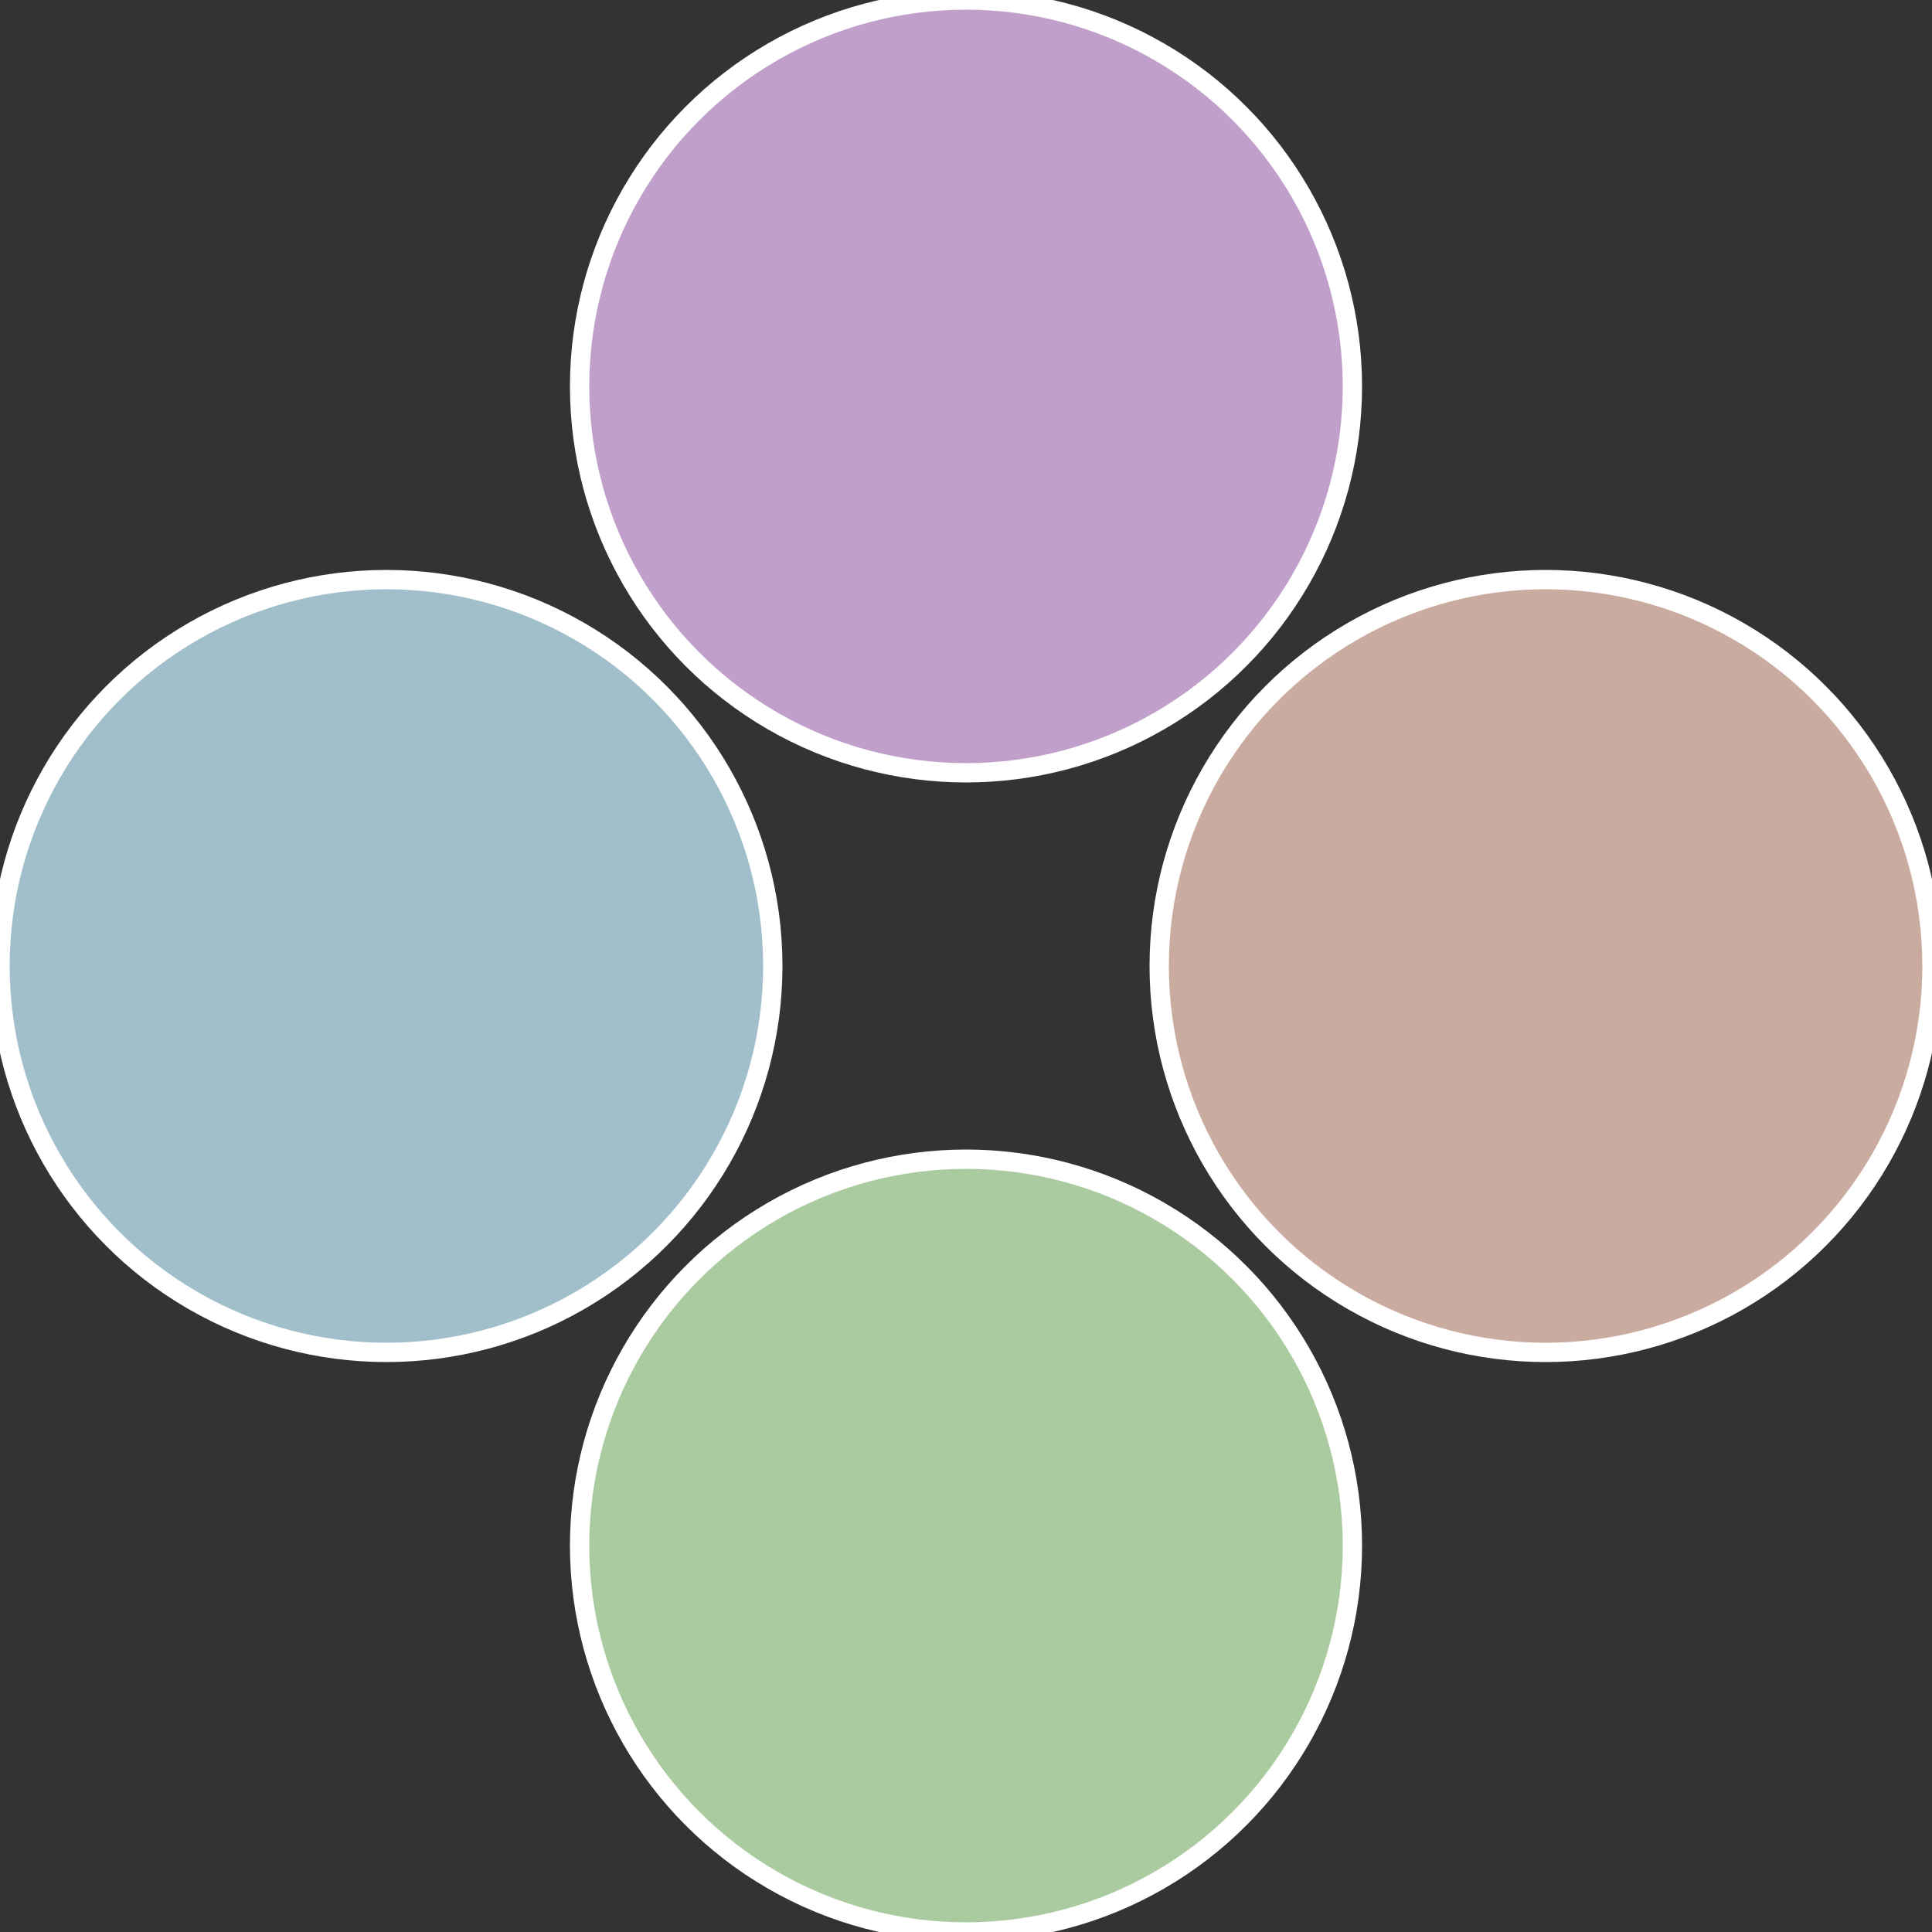 <?xml version="1.0" standalone="no"?>
<svg width="500" height="500" viewBox="-1 -1 2 2" xmlns="http://www.w3.org/2000/svg">
 
                <rect x="-1" y="-1" width="2" height="2" fill="#333333" stroke="none"/>
 
                <circle cx="0.6" cy="0" r="0.4" fill="#caaba0" stroke="#fff" stroke-width="1%" />
             
                <circle cx="3.6739403974421E-17" cy="0.6" r="0.4" fill="#aacaa0" stroke="#fff" stroke-width="1%" />
             
                <circle cx="-0.6" cy="7.3478807948841E-17" r="0.4" fill="#a0bfca" stroke="#fff" stroke-width="1%" />
             
                <circle cx="-1.1021821192326E-16" cy="-0.6" r="0.4" fill="#c0a0ca" stroke="#fff" stroke-width="1%" />
            </svg>
